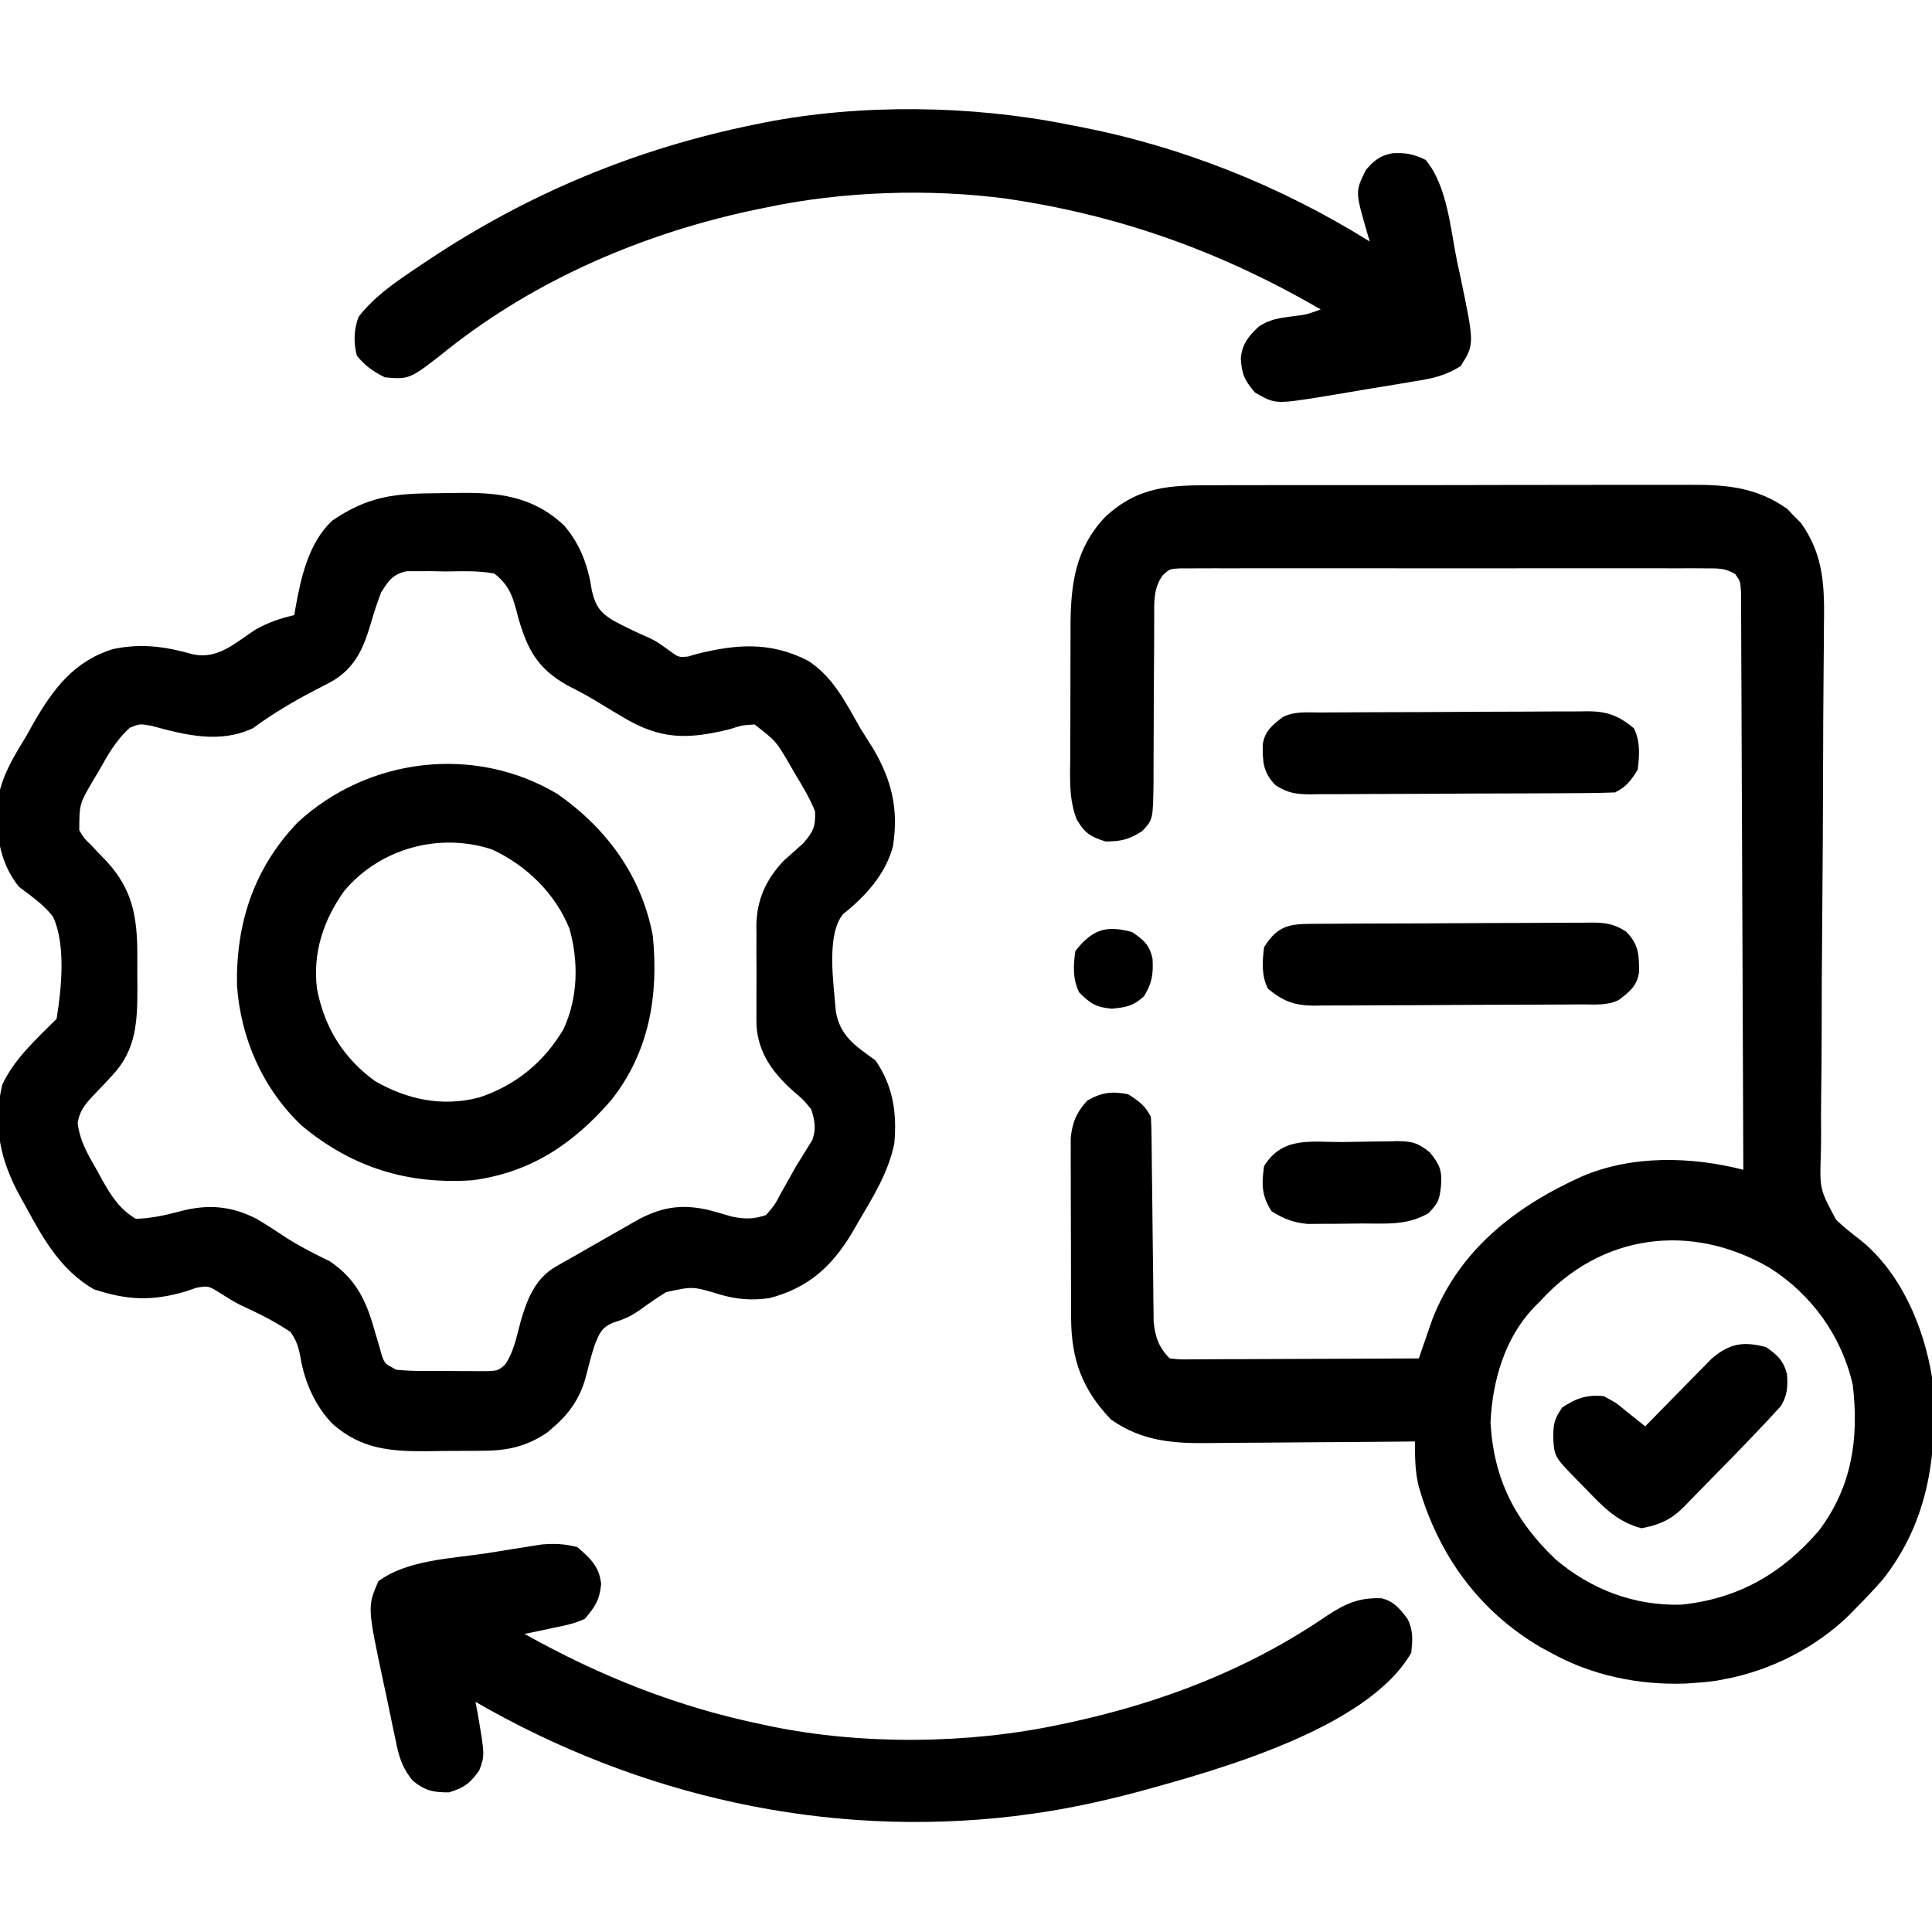 <?xml version="1.0" encoding="UTF-8"?>
<svg version="1.1" xmlns="http://www.w3.org/2000/svg" width="512" height="512">
<path d="M0 0 C1.502 -0.006 3.004 -0.013 4.507 -0.021 C8.569 -0.039 12.631 -0.038 16.693 -0.032 C20.092 -0.029 23.491 -0.035 26.891 -0.041 C34.915 -0.055 42.939 -0.053 50.964 -0.042 C59.223 -0.031 67.482 -0.045 75.742 -0.071 C82.85 -0.094 89.959 -0.1 97.067 -0.094 C101.305 -0.091 105.543 -0.093 109.781 -0.111 C113.768 -0.126 117.756 -0.122 121.743 -0.103 C123.2 -0.1 124.657 -0.103 126.114 -0.113 C135.727 -0.177 143.692 0.579 151.7 6.228 C152.29 6.843 152.88 7.458 153.489 8.092 C154.398 8.995 154.398 8.995 155.325 9.916 C161.67 18.741 161.634 27.341 161.469 37.857 C161.458 39.515 161.449 41.173 161.442 42.832 C161.424 46.389 161.394 49.946 161.355 53.503 C161.296 59.135 161.277 64.768 161.265 70.4 C161.227 86.413 161.156 102.425 161.001 118.437 C160.916 127.291 160.873 136.145 160.878 145 C160.879 150.592 160.828 156.181 160.738 161.772 C160.695 165.261 160.702 168.748 160.723 172.236 C160.723 173.844 160.703 175.453 160.66 177.06 C160.335 186.545 160.335 186.545 164.705 194.654 C166.735 196.607 168.802 198.239 171.055 199.957 C181.829 208.578 187.97 223.015 190.114 236.404 C191.817 255.85 189.489 274.283 177.047 290.017 C174.817 292.574 172.509 295.001 170.114 297.404 C169.437 298.104 168.76 298.804 168.063 299.525 C159.118 308.167 147.315 314.11 135.114 316.404 C134.432 316.533 133.75 316.662 133.047 316.795 C131.064 317.099 129.116 317.279 127.114 317.404 C125.938 317.483 125.938 317.483 124.739 317.564 C112.329 317.989 99.983 315.433 89.114 309.404 C88.224 308.923 87.335 308.442 86.418 307.947 C70.082 298.382 59.331 283.532 54.114 265.404 C53.092 261.351 53.082 257.574 53.114 253.404 C52.284 253.413 51.454 253.422 50.6 253.431 C42.744 253.511 34.889 253.572 27.034 253.611 C22.996 253.632 18.958 253.66 14.921 253.706 C11.018 253.75 7.115 253.773 3.211 253.784 C1.729 253.791 0.246 253.805 -1.236 253.827 C-11.007 253.965 -19.277 253.361 -27.472 247.58 C-35.101 239.634 -37.988 231.674 -38.031 220.662 C-38.038 219.557 -38.044 218.452 -38.051 217.314 C-38.052 216.136 -38.053 214.958 -38.054 213.744 C-38.058 212.521 -38.061 211.299 -38.064 210.039 C-38.069 207.459 -38.072 204.88 -38.072 202.3 C-38.074 198.352 -38.092 194.405 -38.111 190.457 C-38.114 187.948 -38.116 185.44 -38.117 182.931 C-38.124 181.751 -38.131 180.571 -38.138 179.355 C-38.135 178.253 -38.132 177.152 -38.129 176.017 C-38.131 175.051 -38.132 174.086 -38.133 173.091 C-37.747 168.892 -36.609 166.191 -33.761 163.092 C-30.021 160.896 -27.128 160.53 -22.886 161.404 C-20.076 163.198 -18.377 164.423 -16.886 167.404 C-16.777 169.195 -16.73 170.99 -16.713 172.784 C-16.699 173.909 -16.686 175.034 -16.672 176.193 C-16.661 177.414 -16.651 178.635 -16.64 179.892 C-16.607 182.461 -16.574 185.029 -16.541 187.597 C-16.492 191.659 -16.448 195.722 -16.409 199.784 C-16.371 203.695 -16.318 207.606 -16.265 211.517 C-16.257 212.732 -16.248 213.947 -16.24 215.198 C-16.223 216.333 -16.206 217.467 -16.189 218.636 C-16.179 219.631 -16.169 220.627 -16.158 221.652 C-15.756 225.724 -14.79 228.501 -11.886 231.404 C-9.012 231.698 -9.012 231.698 -5.601 231.631 C-4.957 231.631 -4.313 231.632 -3.649 231.632 C-1.517 231.631 0.615 231.615 2.747 231.599 C4.223 231.596 5.7 231.593 7.177 231.591 C11.067 231.583 14.957 231.563 18.846 231.541 C22.814 231.521 26.782 231.512 30.75 231.502 C38.538 231.48 46.326 231.446 54.114 231.404 C54.437 230.46 54.76 229.516 55.093 228.544 C55.532 227.284 55.971 226.023 56.411 224.763 C56.837 223.531 57.263 222.298 57.703 221.028 C64.883 202.587 79.772 191.105 97.196 183.235 C110.499 177.472 126.274 177.857 140.114 181.404 C140.053 161.116 139.976 140.828 139.878 120.54 C139.833 111.12 139.794 101.701 139.767 92.281 C139.744 84.072 139.711 75.864 139.665 67.655 C139.641 63.308 139.622 58.96 139.616 54.612 C139.61 50.522 139.59 46.432 139.559 42.342 C139.551 40.839 139.547 39.335 139.549 37.832 C139.55 35.784 139.532 33.735 139.512 31.687 C139.506 29.966 139.506 29.966 139.499 28.21 C139.312 25.443 139.312 25.443 137.961 23.535 C135.305 21.909 133.26 22.026 130.155 22.023 C128.909 22.015 127.664 22.006 126.382 21.997 C124.999 22.003 123.617 22.009 122.235 22.016 C120.781 22.012 119.327 22.006 117.874 22 C113.923 21.986 109.973 21.992 106.023 22.001 C101.892 22.009 97.762 22.002 93.631 21.997 C86.694 21.991 79.757 21.999 72.82 22.013 C64.795 22.029 56.771 22.024 48.746 22.007 C41.861 21.994 34.976 21.992 28.091 22 C23.977 22.004 19.863 22.005 15.748 21.995 C11.881 21.987 8.013 21.992 4.146 22.01 C2.725 22.014 1.304 22.013 -0.117 22.006 C-2.054 21.998 -3.991 22.01 -5.927 22.023 C-7.012 22.024 -8.096 22.025 -9.214 22.027 C-11.911 22.183 -11.911 22.183 -13.716 23.814 C-16.267 27.28 -16.01 31.025 -16.012 35.195 C-16.016 36.36 -16.02 37.524 -16.024 38.724 C-16.025 39.979 -16.026 41.233 -16.027 42.525 C-16.04 44.499 -16.054 46.473 -16.07 48.447 C-16.108 53.311 -16.139 58.175 -16.137 63.039 C-16.136 65.77 -16.149 68.501 -16.176 71.232 C-16.201 73.803 -16.207 76.374 -16.193 78.945 C-16.329 88.604 -16.329 88.604 -19.213 91.67 C-22.609 93.873 -24.838 94.404 -28.886 94.404 C-32.876 93.176 -34.422 92.198 -36.535 88.581 C-38.708 83.124 -38.295 77.352 -38.25 71.568 C-38.25 70.334 -38.251 69.1 -38.251 67.829 C-38.249 65.225 -38.239 62.621 -38.222 60.017 C-38.199 56.05 -38.202 52.083 -38.208 48.115 C-38.203 45.579 -38.196 43.042 -38.187 40.506 C-38.188 39.327 -38.189 38.149 -38.19 36.935 C-38.096 25.889 -36.825 16.75 -29.062 8.455 C-20.24 0.187 -11.63 -0.04 0 0 Z M86.114 216.404 C85.634 216.88 85.155 217.355 84.661 217.845 C76.867 226.013 73.626 237.317 73.114 248.404 C73.967 263.372 79.56 274.337 90.301 284.592 C99.79 292.677 111.227 297.006 123.704 296.654 C138.755 295.093 150.379 288.426 160.157 277.021 C168.904 265.421 170.798 252.57 169.114 238.404 C166.174 225.492 158.257 214.482 147.114 207.404 C126.349 195.294 102.442 198.262 86.114 216.404 Z " fill="#000000" transform="translate(321.886,128.596)"/>
<path d="M0 0 C1.512 -0.011 3.024 -0.032 4.535 -0.062 C15.773 -0.282 24.918 0.524 33.531 8.479 C37.964 13.632 39.959 19.303 40.969 25.92 C41.898 29.809 43.085 31.552 46.402 33.627 C49.606 35.399 52.909 36.915 56.259 38.39 C58.094 39.295 58.094 39.295 61.285 41.561 C63.877 43.504 63.877 43.504 66.445 43.283 C67.195 43.06 67.946 42.837 68.719 42.608 C79.327 39.964 88.285 39.305 98.211 44.377 C104.917 48.696 108.237 55.525 112.094 62.295 C113.196 64.047 114.3 65.797 115.406 67.545 C120.425 76.025 122.291 83.773 120.73 93.576 C118.819 100.96 113.384 106.878 107.499 111.565 C102.922 117.199 105.099 130.377 105.589 137.255 C106.692 143.903 110.83 146.502 116.094 150.295 C120.78 157.077 121.839 164.255 121.094 172.295 C119.558 180.076 115.239 186.847 111.281 193.608 C110.535 194.898 110.535 194.898 109.774 196.215 C104.429 205.071 98.217 210.593 88.094 213.295 C83.405 213.983 79.359 213.667 74.808 212.33 C67.674 210.171 67.674 210.171 60.59 211.737 C58.345 213.149 56.148 214.64 54.008 216.205 C51.402 218.074 49.595 218.89 46.594 219.795 C43.368 221.272 43.017 222.485 41.64 225.881 C40.745 228.681 40.01 231.5 39.297 234.35 C37.86 239.683 34.981 243.905 30.781 247.483 C30.249 247.951 29.716 248.419 29.168 248.901 C23.575 252.661 18.559 253.762 11.886 253.764 C11.121 253.772 10.356 253.779 9.567 253.787 C7.956 253.798 6.345 253.801 4.734 253.796 C2.297 253.795 -0.136 253.837 -2.573 253.881 C-12.264 253.956 -20.172 253.388 -27.762 246.647 C-32.381 241.967 -35.242 235.392 -36.289 228.936 C-36.805 226.214 -37.32 224.594 -38.906 222.295 C-43.086 219.491 -47.419 217.313 -51.994 215.235 C-53.943 214.277 -55.703 213.161 -57.528 211.987 C-60.722 210.017 -60.722 210.017 -63.864 210.561 C-64.806 210.886 -65.748 211.21 -66.719 211.545 C-75.634 214.173 -82.263 213.878 -91.071 210.951 C-99.636 205.949 -104.25 197.996 -108.844 189.483 C-109.42 188.447 -109.995 187.411 -110.588 186.344 C-115.816 176.867 -117.845 167.614 -115.328 156.815 C-112.237 150 -106.128 144.517 -100.906 139.295 C-99.613 131.37 -98.422 119.746 -101.816 112.3 C-104.279 109.015 -107.67 106.761 -110.906 104.295 C-116.46 97.326 -117.247 88.915 -116.283 80.31 C-115.176 74.39 -111.988 69.371 -108.906 64.295 C-108.248 63.125 -107.593 61.953 -106.942 60.78 C-101.752 51.777 -96.184 44.431 -85.906 41.295 C-78.339 39.735 -72.149 40.617 -64.754 42.701 C-58.1 44.089 -53.681 39.718 -48.293 36.205 C-44.754 34.209 -41.825 33.244 -37.906 32.295 C-37.809 31.689 -37.711 31.083 -37.61 30.459 C-36.151 22.288 -34.125 13.187 -27.906 7.295 C-18.355 0.778 -11.393 0.06 0 0 Z M-14.906 26.295 C-15.848 28.787 -16.67 31.185 -17.406 33.733 C-19.434 40.702 -21.508 46.114 -27.989 49.893 C-29.557 50.729 -31.135 51.551 -32.719 52.358 C-38.447 55.347 -43.694 58.474 -48.906 62.295 C-57.714 66.405 -66.736 64.1 -75.707 61.658 C-78.842 61.078 -78.842 61.078 -81.461 62.131 C-85.155 65.401 -87.308 69.342 -89.719 73.608 C-90.221 74.45 -90.723 75.292 -91.24 76.16 C-94.854 82.319 -94.854 82.319 -94.906 89.295 C-93.61 91.488 -93.61 91.488 -91.719 93.295 C-91.081 93.976 -90.443 94.656 -89.785 95.358 C-88.855 96.317 -88.855 96.317 -87.906 97.295 C-80.04 105.641 -79.414 113.682 -79.515 124.704 C-79.531 126.791 -79.515 128.876 -79.496 130.963 C-79.481 139.949 -79.757 147.601 -86.281 154.42 C-87.192 155.41 -87.192 155.41 -88.121 156.42 C-89.235 157.59 -90.352 158.757 -91.473 159.92 C-93.56 162.204 -94.829 163.816 -95.328 166.905 C-94.729 171.724 -92.617 175.25 -90.219 179.42 C-89.784 180.218 -89.349 181.016 -88.901 181.838 C-86.457 186.175 -84.29 189.677 -79.906 192.295 C-75.656 192.156 -71.989 191.331 -67.906 190.233 C-60.696 188.374 -54.634 188.883 -47.906 192.295 C-45.153 193.958 -42.463 195.694 -39.781 197.471 C-36.155 199.772 -32.376 201.675 -28.512 203.545 C-21.666 208.144 -18.899 213.853 -16.719 221.608 C-16.256 223.211 -15.784 224.811 -15.301 226.408 C-15.104 227.108 -14.906 227.807 -14.703 228.527 C-13.929 230.664 -13.929 230.664 -10.906 232.295 C-6.42 232.74 -1.912 232.619 2.594 232.608 C3.843 232.624 5.092 232.64 6.379 232.656 C7.574 232.657 8.769 232.658 10 232.658 C11.644 232.663 11.644 232.663 13.322 232.667 C16.082 232.518 16.082 232.518 17.896 230.996 C20.282 227.606 21.027 223.323 22.111 219.364 C23.786 213.57 25.964 208.033 31.469 204.92 C32.156 204.522 32.843 204.124 33.551 203.713 C34.809 203.011 34.809 203.011 36.094 202.295 C37.833 201.294 39.573 200.292 41.313 199.291 C44.233 197.614 47.164 195.956 50.094 194.295 C50.728 193.929 51.363 193.563 52.017 193.185 C58.774 189.289 64.362 188.171 72.07 190.002 C74.108 190.556 76.14 191.133 78.164 191.737 C81.628 192.397 83.737 192.417 87.094 191.295 C89.386 188.665 89.386 188.665 91.156 185.295 C91.491 184.708 91.826 184.121 92.171 183.516 C93.157 181.782 94.126 180.039 95.094 178.295 C95.64 177.42 96.187 176.545 96.75 175.643 C97.214 174.889 97.678 174.135 98.156 173.358 C98.559 172.709 98.963 172.061 99.379 171.393 C100.433 168.299 100.034 166.407 99.094 163.295 C96.969 160.716 96.969 160.716 94.281 158.42 C88.945 153.644 85.075 148.445 84.576 141.117 C84.55 139.646 84.546 138.173 84.562 136.701 C84.558 135.91 84.555 135.119 84.551 134.305 C84.548 132.644 84.555 130.983 84.572 129.323 C84.593 126.801 84.572 124.282 84.547 121.76 C84.549 120.136 84.554 118.513 84.562 116.889 C84.554 116.146 84.546 115.403 84.538 114.638 C84.659 107.746 86.973 102.595 91.636 97.537 C93.406 95.953 95.177 94.37 96.949 92.787 C99.62 89.683 100.244 88.405 100.094 84.295 C98.713 80.882 96.881 77.81 94.969 74.67 C94.481 73.825 93.994 72.979 93.492 72.108 C89.793 65.74 89.793 65.74 84.094 61.295 C80.841 61.466 80.841 61.466 77.469 62.545 C66.253 65.308 59.074 65.328 49.094 59.295 C48.258 58.803 47.423 58.31 46.562 57.803 C44.881 56.802 43.208 55.787 41.543 54.76 C39.186 53.351 36.788 52.106 34.344 50.858 C26.58 46.456 23.891 41.487 21.469 33.108 C21.195 32.055 21.195 32.055 20.917 30.981 C19.744 26.626 18.644 24.096 15.094 21.295 C10.8 20.47 6.458 20.692 2.094 20.733 C0.905 20.709 -0.284 20.685 -1.508 20.66 C-3.221 20.663 -3.221 20.663 -4.969 20.666 C-6.533 20.665 -6.533 20.665 -8.129 20.664 C-11.884 21.517 -12.871 23.106 -14.906 26.295 Z " fill="#000000" transform="translate(115.906,130.705)"/>
<path d="M0 0 C0.878 0.166 1.755 0.333 2.659 0.504 C30.143 5.795 56.236 16.207 80 31 C79.623 29.726 79.623 29.726 79.239 28.426 C76.143 17.714 76.143 17.714 79 12 C81.152 9.532 82.684 8.258 85.93 7.621 C89.435 7.416 91.633 7.821 94.812 9.375 C100.621 16.345 101.388 27.856 103.188 36.5 C103.596 38.381 103.596 38.381 104.014 40.301 C107.759 58.228 107.759 58.228 104.102 63.992 C99.957 66.675 96.205 67.378 91.375 68.125 C90.454 68.283 89.534 68.44 88.585 68.603 C86.673 68.926 84.76 69.241 82.845 69.546 C80.118 69.981 77.397 70.444 74.676 70.914 C73.013 71.194 71.351 71.473 69.688 71.75 C68.931 71.878 68.174 72.006 67.394 72.137 C54.911 74.112 54.911 74.112 49.562 71 C46.794 67.759 46.047 66.075 45.828 61.926 C46.168 58.117 47.98 55.923 50.73 53.434 C53.543 51.657 55.84 51.319 59.125 50.875 C63.202 50.386 63.202 50.386 67 49 C41.541 34.199 15.142 24.517 -14 20 C-14.662 19.895 -15.324 19.791 -16.005 19.683 C-36.569 16.918 -59.757 17.684 -80 22 C-80.92 22.188 -81.841 22.376 -82.789 22.57 C-112.098 28.71 -140.744 40.912 -164.32 59.598 C-174.401 67.569 -174.401 67.569 -181 67 C-184.167 65.417 -186.198 63.976 -188.438 61.25 C-189.344 57.623 -189.223 54.492 -188 51 C-183.746 45.475 -177.863 41.521 -172.125 37.688 C-171.291 37.127 -170.458 36.566 -169.599 35.989 C-142.965 18.246 -114.374 6.368 -83 0 C-82.193 -0.167 -81.385 -0.333 -80.554 -0.505 C-54.904 -5.535 -25.586 -5.135 0 0 Z " fill="#000000" transform="translate(283,33)"/>
<path d="M0 0 C3.499 3.032 5.783 5.089 6.312 9.75 C5.906 13.982 4.748 15.758 2 19 C-0.668 20.251 -3.366 20.82 -6.25 21.375 C-7.368 21.621 -7.368 21.621 -8.508 21.871 C-10.334 22.269 -12.166 22.638 -14 23 C6.05 34.213 26.473 42.348 49 47 C49.764 47.164 50.528 47.327 51.315 47.496 C75.587 52.48 103.802 52.211 128 47 C129.224 46.743 129.224 46.743 130.473 46.48 C154.951 41.188 177.903 32.381 198.607 18.216 C203.546 14.972 207.129 13.334 213.09 13.557 C216.405 14.326 218.006 16.383 220 19 C221.575 22.149 221.348 24.52 221 28 C209.5 48.018 170.008 58.988 149 64.75 C138.76 67.467 128.518 69.701 118 71 C117.317 71.092 116.633 71.184 115.929 71.279 C66.029 77.234 16.294 66.015 -27 41 C-26.731 42.394 -26.731 42.394 -26.457 43.816 C-24.501 55.185 -24.501 55.185 -26 59.188 C-28.425 62.598 -30 63.769 -34 65 C-38.21 65 -40.267 64.583 -43.575 61.952 C-46.583 58.29 -47.332 55.337 -48.238 50.77 C-48.494 49.584 -48.494 49.584 -48.755 48.374 C-49.111 46.706 -49.457 45.036 -49.795 43.364 C-50.308 40.833 -50.852 38.31 -51.4 35.787 C-55.638 15.85 -55.638 15.85 -52.75 9.062 C-45.106 3.329 -33.069 3.029 -23.752 1.583 C-21.605 1.247 -19.461 0.895 -17.316 0.543 C-15.932 0.325 -14.548 0.107 -13.164 -0.109 C-11.931 -0.305 -10.698 -0.501 -9.428 -0.702 C-5.989 -1.001 -3.336 -0.866 0 0 Z " fill="#000000" transform="translate(153,410)"/>
<path d="M0 0 C13.059 9.157 22.222 21.738 25.184 37.531 C26.772 53.312 24.218 68.398 14.18 81.059 C4.158 92.649 -7.102 100.228 -22.555 102.309 C-39.723 103.481 -54.446 98.995 -67.844 87.844 C-78.177 78.076 -84.052 64.718 -85.02 50.559 C-85.269 34.102 -80.496 19.585 -68.965 7.523 C-50.351 -9.737 -21.936 -13.202 0 0 Z M-56.539 25.566 C-62.079 33.284 -64.99 42.009 -63.816 51.531 C-61.875 61.758 -56.884 69.884 -48.445 76.023 C-39.791 80.987 -30.6 82.876 -20.941 80.406 C-11.271 77.251 -3.655 71.049 1.504 62.289 C5.365 54.054 5.56 44.44 3.121 35.719 C-0.62 26.313 -8.282 18.91 -17.379 14.656 C-31.42 10.031 -47.057 14.364 -56.539 25.566 Z " fill="#000000" transform="translate(147.816,210.469)"/>
<path d="M0 0 C0.841 -0.007 1.682 -0.013 2.548 -0.02 C5.338 -0.04 8.127 -0.051 10.917 -0.061 C11.869 -0.065 12.82 -0.069 13.801 -0.074 C18.838 -0.094 23.875 -0.109 28.913 -0.118 C34.118 -0.129 39.323 -0.164 44.529 -0.203 C48.529 -0.229 52.529 -0.238 56.53 -0.241 C58.449 -0.246 60.368 -0.258 62.286 -0.276 C64.973 -0.301 67.658 -0.3 70.344 -0.293 C71.532 -0.312 71.532 -0.312 72.745 -0.332 C76.499 -0.296 78.644 0.035 81.836 2.081 C85.196 5.55 85.255 8.242 85.225 12.915 C84.655 16.502 82.664 18.045 79.866 20.177 C76.729 21.745 73.376 21.342 69.931 21.354 C69.112 21.361 68.292 21.367 67.447 21.374 C64.728 21.394 62.008 21.405 59.288 21.415 C57.895 21.421 57.895 21.421 56.474 21.428 C51.559 21.449 46.644 21.463 41.729 21.472 C36.653 21.483 31.578 21.518 26.503 21.557 C22.6 21.583 18.696 21.592 14.793 21.595 C12.922 21.6 11.051 21.612 9.181 21.63 C6.56 21.655 3.939 21.654 1.318 21.647 C0.163 21.666 0.163 21.666 -1.016 21.686 C-6.194 21.636 -9.155 20.467 -13.134 17.177 C-14.863 13.72 -14.624 9.957 -14.134 6.177 C-10.245 -0.045 -6.869 0.023 0 0 Z " fill="#000000" transform="translate(349.134,244.823)"/>
<path d="M0 0 C0.82 -0.007 1.639 -0.013 2.484 -0.02 C5.204 -0.04 7.924 -0.051 10.644 -0.061 C11.572 -0.065 12.5 -0.069 13.457 -0.074 C18.372 -0.094 23.287 -0.109 28.203 -0.118 C33.278 -0.129 38.353 -0.164 43.428 -0.203 C47.332 -0.229 51.235 -0.238 55.139 -0.241 C57.009 -0.246 58.88 -0.258 60.751 -0.276 C63.372 -0.301 65.992 -0.3 68.613 -0.293 C69.768 -0.312 69.768 -0.312 70.947 -0.332 C76.125 -0.282 79.086 0.887 83.065 4.177 C84.794 7.634 84.555 11.397 84.065 15.177 C82.271 18.047 81.083 19.668 78.065 21.177 C75.346 21.291 72.652 21.345 69.931 21.354 C69.091 21.361 68.25 21.367 67.383 21.374 C64.594 21.394 61.804 21.405 59.015 21.415 C57.587 21.421 57.587 21.421 56.131 21.428 C51.093 21.449 46.056 21.463 41.019 21.472 C35.813 21.483 30.608 21.518 25.403 21.557 C21.402 21.583 17.402 21.592 13.402 21.595 C11.483 21.6 9.564 21.612 7.645 21.63 C4.959 21.655 2.274 21.654 -0.412 21.647 C-1.601 21.666 -1.601 21.666 -2.814 21.686 C-6.568 21.65 -8.712 21.319 -11.905 19.273 C-15.265 15.804 -15.324 13.112 -15.294 8.439 C-14.724 4.852 -12.732 3.309 -9.935 1.177 C-6.798 -0.391 -3.445 0.012 0 0 Z " fill="#000000" transform="translate(349.935,188.823)"/>
<path d="M0 0 C2.982 2.03 4.6 3.511 5.551 7.051 C5.841 10.346 5.686 12.972 3.817 15.773 C3.285 16.349 2.752 16.926 2.203 17.52 C1.252 18.553 1.252 18.553 0.282 19.607 C-0.471 20.397 -1.224 21.186 -2 22 C-2.895 22.944 -3.79 23.887 -4.712 24.86 C-7.248 27.515 -9.816 30.137 -12.397 32.748 C-13.471 33.838 -14.54 34.934 -15.603 36.035 C-17.16 37.647 -18.734 39.243 -20.312 40.836 C-20.779 41.325 -21.246 41.815 -21.727 42.319 C-25.186 45.756 -28.228 47.118 -33 48 C-39.502 46.297 -43.317 42.198 -47.875 37.438 C-48.888 36.41 -48.888 36.41 -49.922 35.361 C-56.143 28.997 -56.143 28.997 -56.375 23.688 C-56.317 20.101 -56.075 19.113 -54 16 C-50.308 13.539 -47.441 12.545 -43 13 C-39.812 14.688 -39.812 14.688 -37 17 C-35.335 18.335 -33.668 19.668 -32 21 C-31.42 20.405 -30.841 19.809 -30.243 19.196 C-28.078 16.979 -25.906 14.77 -23.73 12.565 C-22.331 11.144 -20.94 9.714 -19.549 8.285 C-18.663 7.389 -17.776 6.493 -16.863 5.57 C-16.052 4.743 -15.24 3.915 -14.404 3.063 C-9.694 -0.979 -5.995 -1.606 0 0 Z " fill="#000000" transform="translate(468,357)"/>
<path d="M0 0 C1.65 -0.017 3.3 -0.044 4.949 -0.082 C7.332 -0.137 9.713 -0.159 12.096 -0.173 C12.829 -0.196 13.563 -0.219 14.319 -0.242 C18.313 -0.226 19.98 0.194 23.112 2.758 C25.779 6.117 26.366 7.528 26.045 11.725 C25.609 15.344 25.388 16.127 22.733 18.85 C17.071 22.165 11.516 21.573 5.104 21.59 C2.942 21.6 0.781 21.631 -1.381 21.663 C-2.765 21.669 -4.149 21.674 -5.533 21.678 C-6.788 21.688 -8.042 21.697 -9.335 21.707 C-13.184 21.314 -15.56 20.392 -18.83 18.35 C-21.509 14.332 -21.526 11.074 -20.83 6.35 C-15.864 -1.596 -8.399 0.062 0 0 Z " fill="#000000" transform="translate(355.83,302.65)"/>
<path d="M0 0 C3.084 2.056 4.684 3.456 5.441 7.156 C5.651 11.222 5.322 13.468 3.188 17 C0.338 19.606 -1.549 19.958 -5.375 20.312 C-9.593 19.949 -11.049 18.951 -14 16 C-15.736 12.527 -15.602 8.788 -15 5 C-10.518 -0.661 -6.957 -1.889 0 0 Z " fill="#000000" transform="translate(300,247)"/>
</svg>

